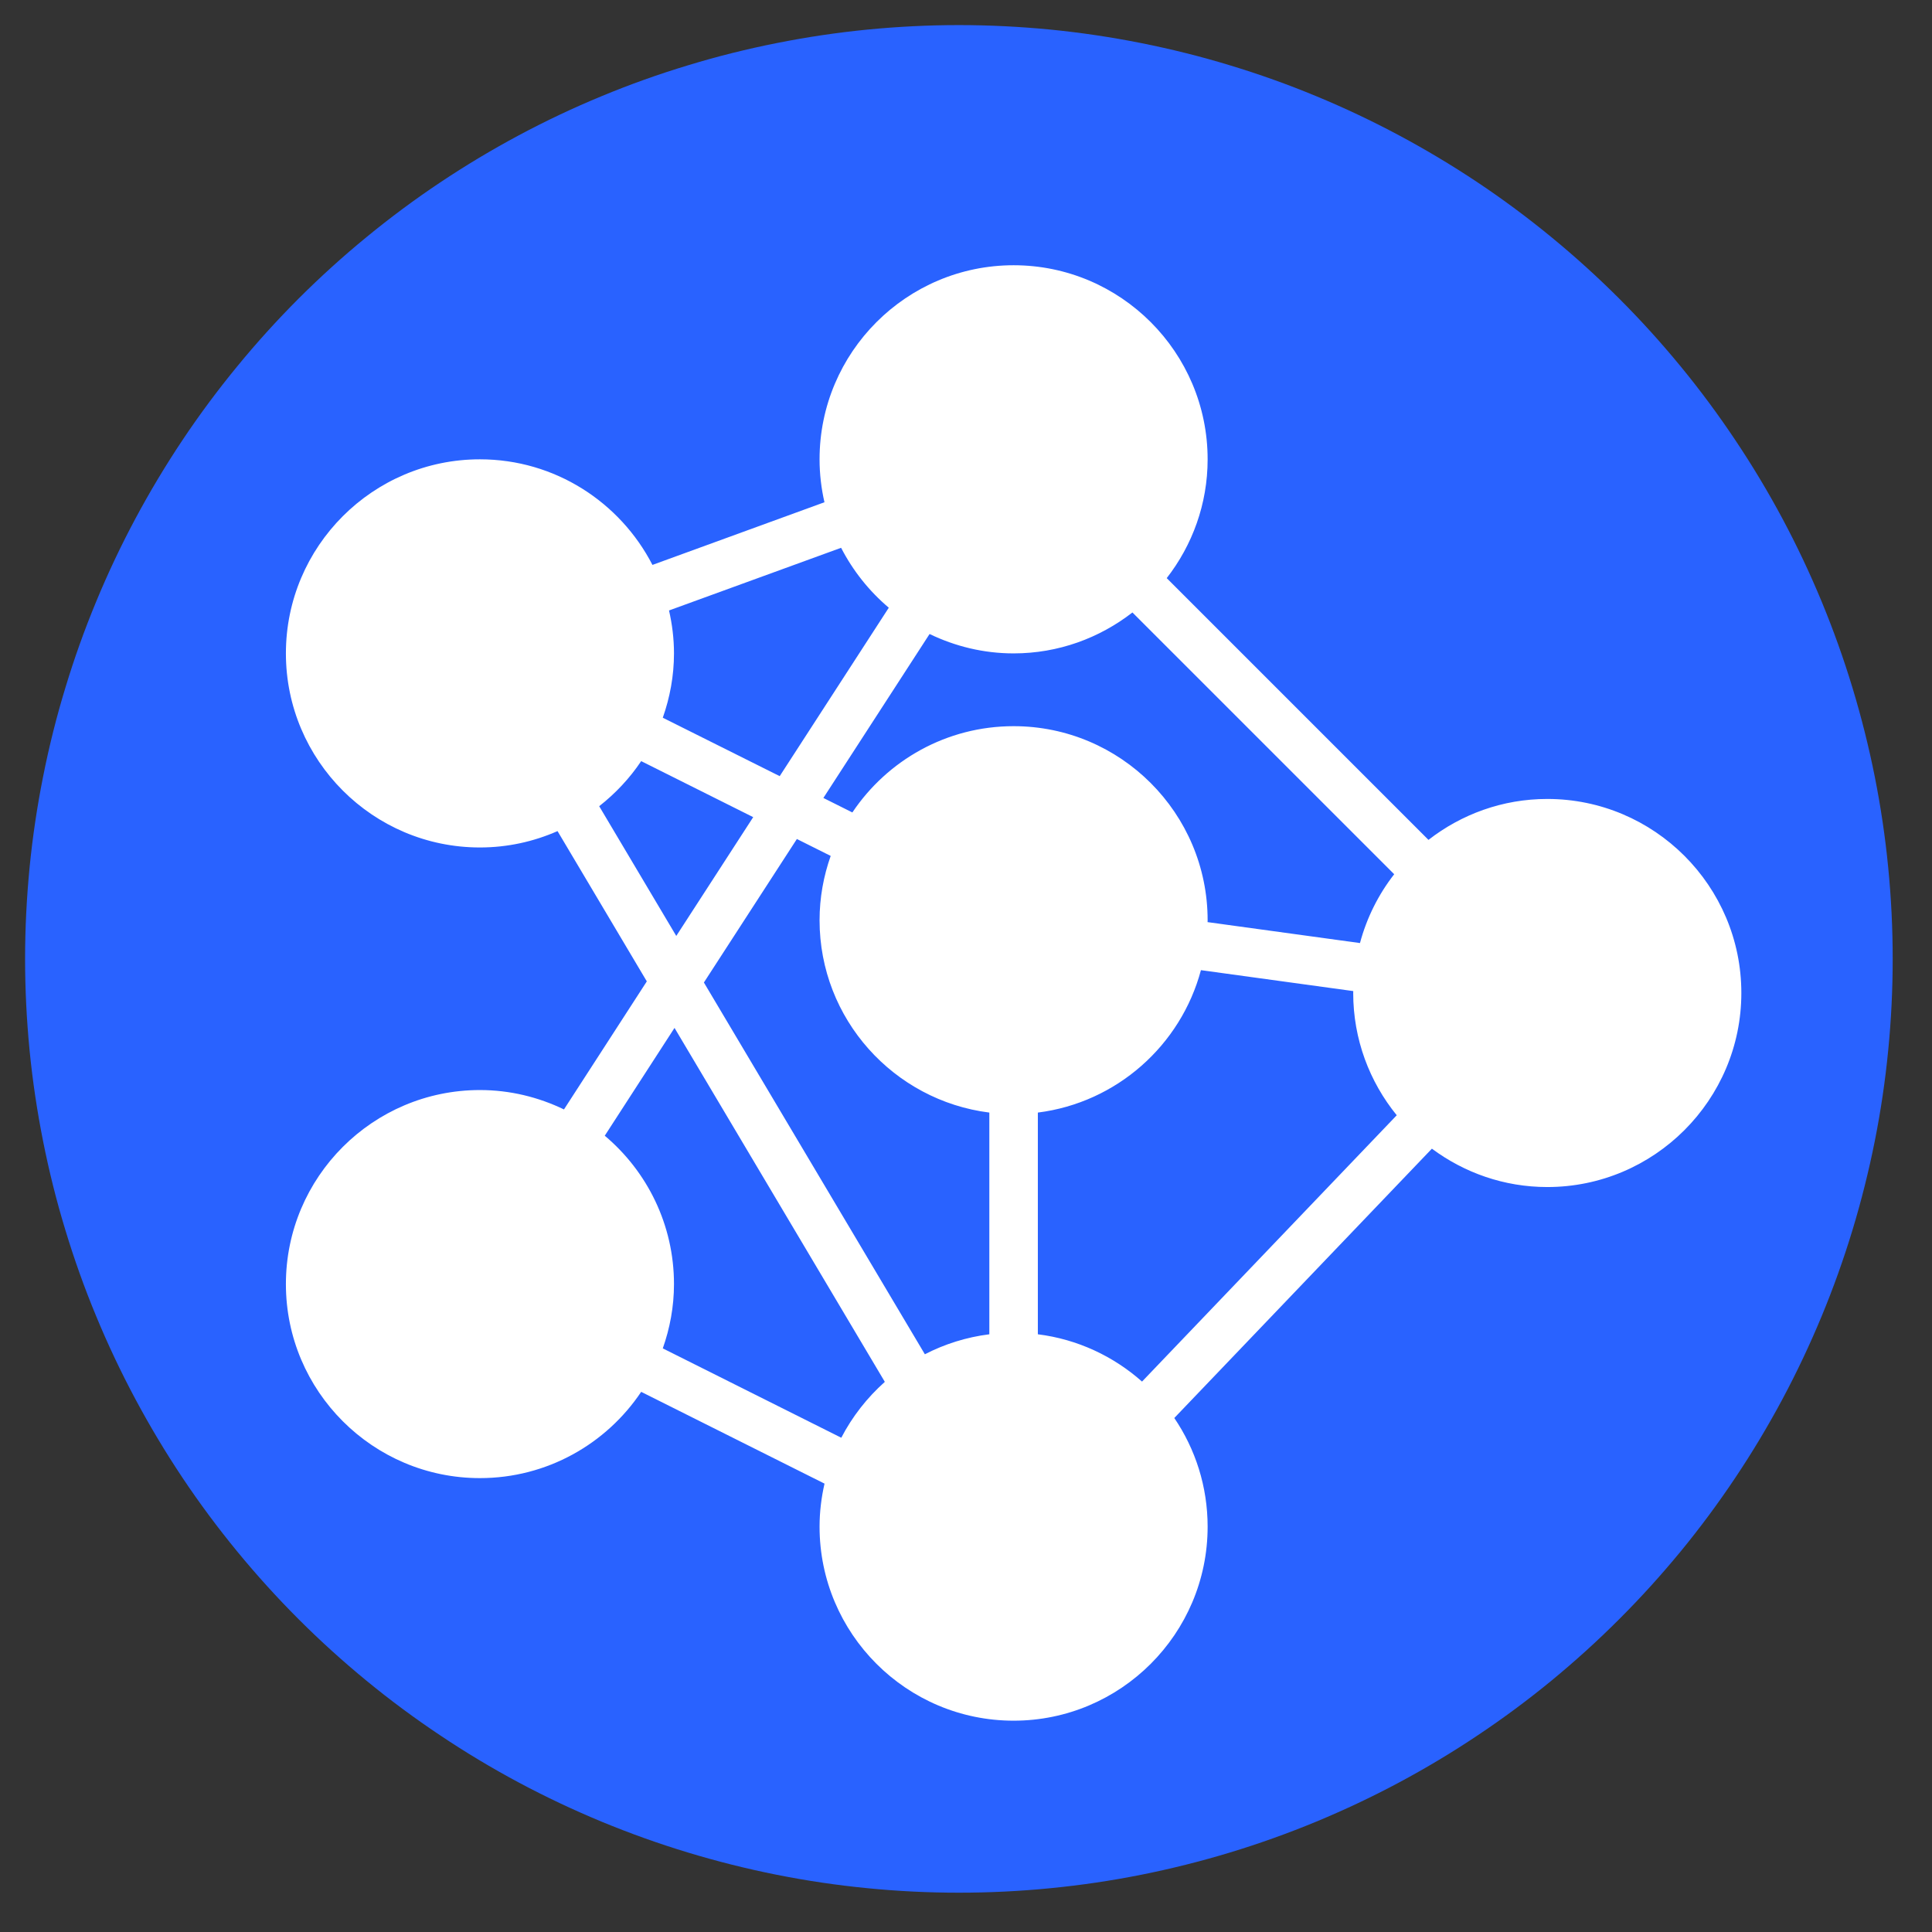 <svg xmlns="http://www.w3.org/2000/svg" xmlns:xlink="http://www.w3.org/1999/xlink" width="150" zoomAndPan="magnify" viewBox="0 0 112.5 112.5" height="150" preserveAspectRatio="xMidYMid meet" version="1.0"><rect x="0" y="0" width="112.5" height="112.5" fill="#333333" stroke="none"/><defs><clipPath id="7ebc291c69"><path d="M 1.461 1.461 L 110.211 1.461 L 110.211 110.211 L 1.461 110.211 Z M 1.461 1.461 " clip-rule="nonzero"/></clipPath><clipPath id="b3ac932ded"><path d="M 16.648 15.445 L 101.398 15.445 L 101.398 100.195 L 16.648 100.195 Z M 16.648 15.445 " clip-rule="nonzero"/></clipPath></defs><g clip-path="url(#7ebc291c69)"><path fill="#2962ff" d="M 110.211 55.836 C 110.211 57.617 110.125 59.395 109.949 61.168 C 109.777 62.938 109.516 64.699 109.168 66.445 C 108.82 68.191 108.387 69.918 107.871 71.621 C 107.355 73.324 106.754 75 106.074 76.645 C 105.391 78.289 104.633 79.898 103.793 81.469 C 102.953 83.039 102.039 84.566 101.047 86.047 C 100.059 87.527 99 88.957 97.871 90.332 C 96.738 91.707 95.547 93.027 94.285 94.285 C 93.027 95.547 91.707 96.738 90.332 97.871 C 88.957 99 87.527 100.059 86.047 101.047 C 84.566 102.039 83.039 102.953 81.469 103.793 C 79.898 104.633 78.289 105.391 76.645 106.074 C 75 106.754 73.324 107.355 71.621 107.871 C 69.918 108.387 68.191 108.82 66.445 109.168 C 64.699 109.516 62.938 109.777 61.168 109.949 C 59.395 110.125 57.617 110.211 55.836 110.211 C 54.055 110.211 52.281 110.125 50.508 109.949 C 48.734 109.777 46.977 109.516 45.23 109.168 C 43.48 108.82 41.758 108.387 40.055 107.871 C 38.348 107.355 36.676 106.754 35.027 106.074 C 33.383 105.391 31.773 104.633 30.203 103.793 C 28.633 102.953 27.109 102.039 25.629 101.047 C 24.148 100.059 22.719 99 21.344 97.871 C 19.965 96.738 18.648 95.547 17.387 94.285 C 16.129 93.027 14.934 91.707 13.805 90.332 C 12.676 88.957 11.613 87.527 10.625 86.047 C 9.637 84.566 8.723 83.039 7.883 81.469 C 7.043 79.898 6.281 78.289 5.602 76.645 C 4.918 75 4.32 73.324 3.805 71.621 C 3.285 69.918 2.855 68.191 2.508 66.445 C 2.16 64.699 1.898 62.938 1.723 61.168 C 1.551 59.395 1.461 57.617 1.461 55.836 C 1.461 54.055 1.551 52.281 1.723 50.508 C 1.898 48.734 2.16 46.977 2.508 45.23 C 2.855 43.48 3.285 41.758 3.805 40.055 C 4.32 38.348 4.918 36.676 5.602 35.027 C 6.281 33.383 7.043 31.773 7.883 30.203 C 8.723 28.633 9.637 27.109 10.625 25.629 C 11.613 24.148 12.676 22.719 13.805 21.344 C 14.934 19.965 16.129 18.648 17.387 17.387 C 18.648 16.129 19.965 14.934 21.344 13.805 C 22.719 12.676 24.148 11.613 25.629 10.625 C 27.109 9.637 28.633 8.723 30.203 7.883 C 31.773 7.043 33.383 6.281 35.027 5.602 C 36.676 4.918 38.348 4.32 40.055 3.805 C 41.758 3.285 43.48 2.855 45.23 2.508 C 46.977 2.16 48.734 1.898 50.508 1.723 C 52.281 1.551 54.055 1.461 55.836 1.461 C 57.617 1.461 59.395 1.551 61.168 1.723 C 62.938 1.898 64.699 2.16 66.445 2.508 C 68.191 2.855 69.918 3.285 71.621 3.805 C 73.324 4.32 75 4.918 76.645 5.602 C 78.289 6.281 79.898 7.043 81.469 7.883 C 83.039 8.723 84.566 9.637 86.047 10.625 C 87.527 11.613 88.957 12.676 90.332 13.805 C 91.707 14.934 93.027 16.129 94.285 17.387 C 95.547 18.648 96.738 19.965 97.871 21.344 C 99 22.719 100.059 24.148 101.047 25.629 C 102.039 27.109 102.953 28.633 103.793 30.203 C 104.633 31.773 105.391 33.383 106.074 35.027 C 106.754 36.676 107.355 38.348 107.871 40.055 C 108.387 41.758 108.82 43.48 109.168 45.23 C 109.516 46.977 109.777 48.734 109.949 50.508 C 110.125 52.281 110.211 54.055 110.211 55.836 Z M 110.211 55.836 " fill-opacity="1" fill-rule="nonzero"/></g><g clip-path="url(#b3ac932ded)"><path fill="#ffffff" d="M 32.84 64.602 C 31.355 63.887 29.699 63.473 27.945 63.473 C 21.715 63.473 16.648 68.539 16.648 74.773 C 16.648 81.004 21.715 86.07 27.945 86.07 C 31.855 86.07 35.309 84.074 37.336 81.047 L 48.012 86.391 C 47.828 87.199 47.723 88.035 47.723 88.898 C 47.723 95.129 52.789 100.195 59.023 100.195 C 65.254 100.195 70.32 95.129 70.32 88.898 C 70.32 86.555 69.605 84.379 68.379 82.57 L 83.379 66.887 C 85.262 68.285 87.578 69.121 90.098 69.121 C 96.328 69.121 101.398 64.051 101.398 57.82 C 101.398 51.59 96.328 46.523 90.098 46.523 C 87.488 46.523 85.094 47.418 83.18 48.906 L 67.938 33.664 C 69.426 31.75 70.32 29.355 70.32 26.746 C 70.32 20.516 65.254 15.445 59.023 15.445 C 52.789 15.445 47.723 20.516 47.723 26.746 C 47.723 27.605 47.824 28.441 48.008 29.246 L 37.992 32.895 C 36.113 29.25 32.32 26.746 27.945 26.746 C 21.715 26.746 16.648 31.816 16.648 38.047 C 16.648 44.277 21.715 49.348 27.945 49.348 C 29.555 49.348 31.082 49.004 32.465 48.395 L 37.664 57.145 Z M 38.594 78.516 C 39.008 77.344 39.246 76.086 39.246 74.773 C 39.246 71.309 37.676 68.203 35.215 66.133 L 39.277 59.855 L 51.523 80.465 C 50.492 81.387 49.629 82.484 48.988 83.719 Z M 59.023 38.047 C 61.629 38.047 64.023 37.152 65.941 35.664 L 81.184 50.906 C 80.27 52.078 79.586 53.438 79.191 54.914 L 70.316 53.695 C 70.316 53.656 70.32 53.621 70.32 53.586 C 70.32 47.352 65.254 42.285 59.023 42.285 C 55.113 42.285 51.66 44.281 49.633 47.309 L 47.945 46.465 L 54.129 36.918 C 55.613 37.633 57.266 38.047 59.023 38.047 Z M 60.434 77.695 L 60.434 64.785 C 65.023 64.207 68.758 60.871 69.93 56.492 L 78.801 57.711 C 78.801 57.75 78.797 57.785 78.797 57.82 C 78.797 60.52 79.75 62.996 81.332 64.941 L 66.5 80.449 C 64.84 78.977 62.746 77.984 60.434 77.695 Z M 48.371 49.84 C 47.957 51.012 47.723 52.27 47.723 53.586 C 47.723 59.336 52.043 64.086 57.609 64.785 L 57.609 77.695 C 56.27 77.863 55.004 78.266 53.855 78.859 L 40.988 57.211 L 46.402 48.855 Z M 48.977 31.898 C 49.668 33.238 50.613 34.422 51.754 35.387 L 45.402 45.195 L 38.594 41.793 C 39.008 40.617 39.246 39.359 39.246 38.047 C 39.246 37.188 39.141 36.352 38.957 35.547 Z M 34.891 46.945 C 35.836 46.203 36.664 45.324 37.336 44.32 L 43.859 47.582 L 39.379 54.5 Z M 34.891 46.945 " fill-opacity="1" fill-rule="nonzero"/></g></svg>